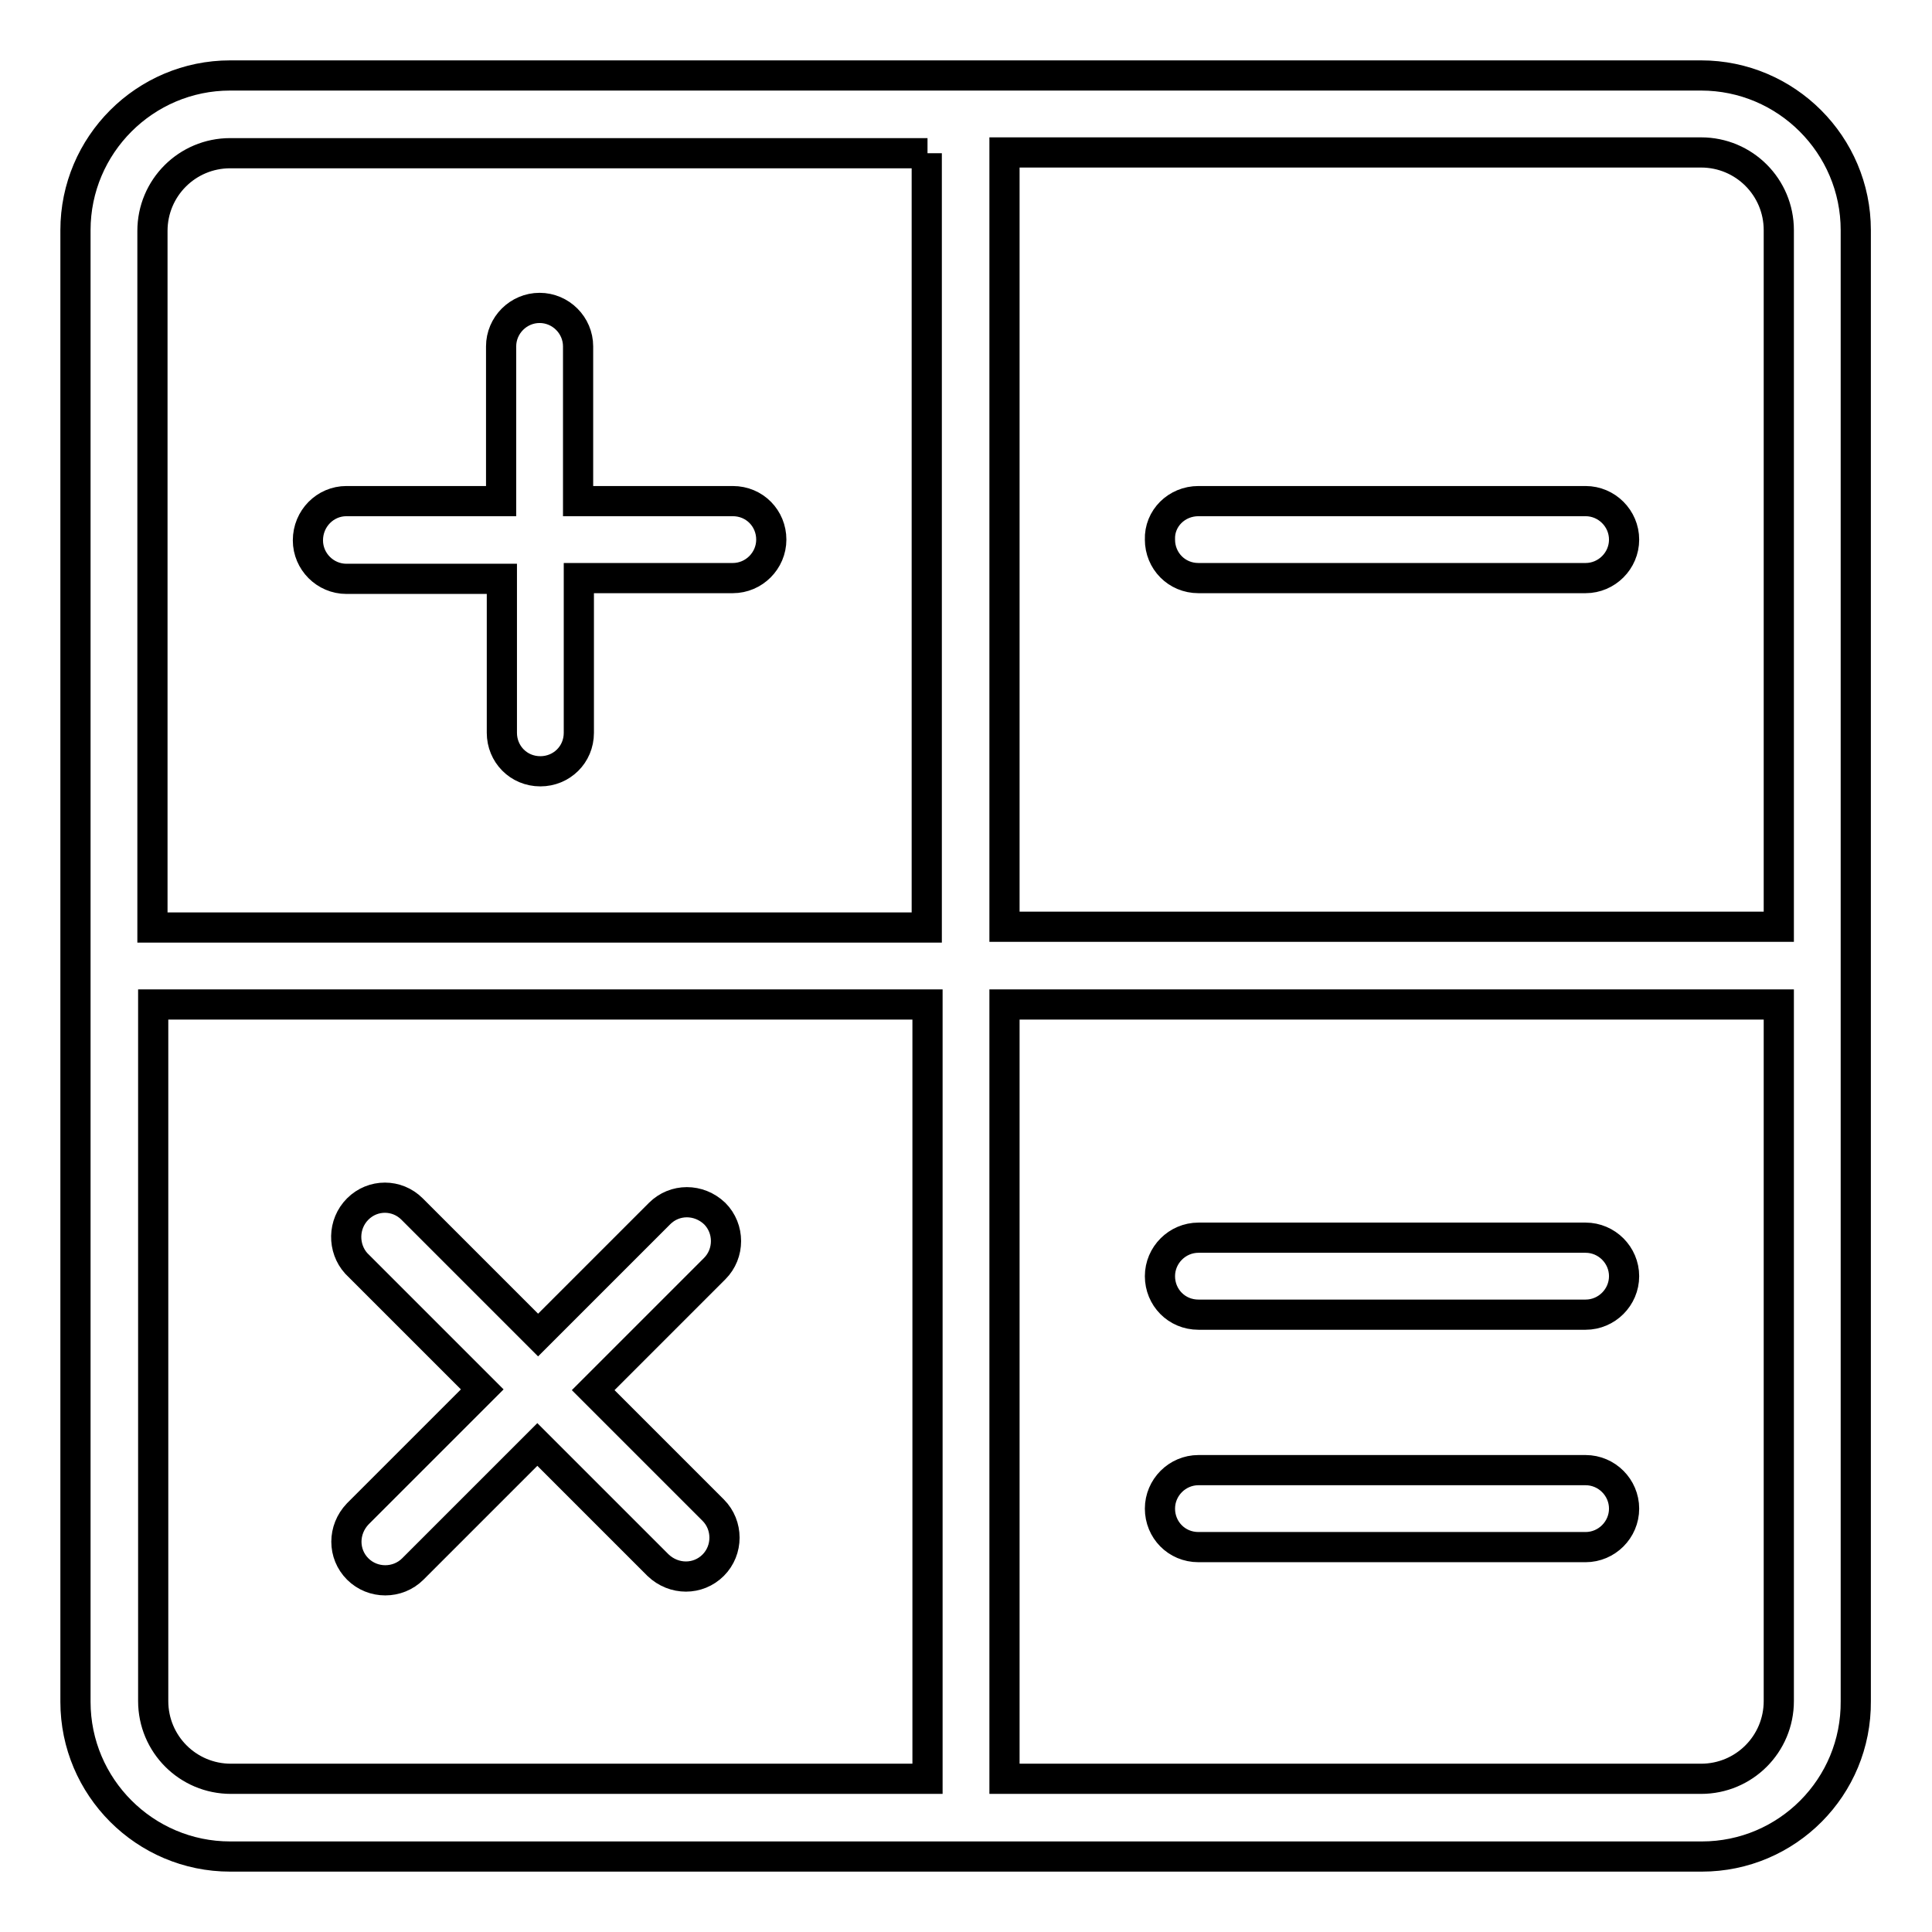 <?xml version="1.0" encoding="utf-8"?>
<!-- Svg Vector Icons : http://www.onlinewebfonts.com/icon -->
<!DOCTYPE svg PUBLIC "-//W3C//DTD SVG 1.1//EN" "http://www.w3.org/Graphics/SVG/1.1/DTD/svg11.dtd">
<svg version="1.1" xmlns="http://www.w3.org/2000/svg" xmlns:xlink="http://www.w3.org/1999/xlink" x="0px" y="0px" viewBox="0 0 256 256" enable-background="new 0 0 256 256" xml:space="preserve">
<g> <path stroke-width="4" fill-opacity="0" stroke="#000000"  d="M225.5,246h-92.3h-10.2H30.5c-11.3,0-20.5-9.2-20.5-20.5v-92.3v-10.2V30.5C10,19.2,19.2,10,30.5,10h92.3 h10.3h92.3c11.3,0,20.5,9.2,20.5,20.5v92.3v10.3v92.3C246,236.8,236.8,246,225.5,246L225.5,246z M122.9,20.3H30.5 c-5.7,0-10.3,4.6-10.3,10.3v92.3h102.6V20.3L122.9,20.3z M122.9,133.1H20.3v92.3c0,5.7,4.6,10.3,10.3,10.3h92.3V133.1L122.9,133.1z  M235.7,30.5c0-5.7-4.6-10.3-10.3-10.3h-92.3v102.6h102.6V30.5L235.7,30.5z M235.7,133.1H133.1v102.6h92.3 c5.7,0,10.3-4.6,10.3-10.3V133.1L235.7,133.1z M210.1,205h-51.3c-2.9,0-5.1-2.3-5.1-5.1s2.3-5.1,5.1-5.1h51.3 c2.8,0,5.1,2.3,5.1,5.1S212.9,205,210.1,205L210.1,205z M210.1,174.2h-51.3c-2.9,0-5.1-2.3-5.1-5.1s2.3-5.1,5.1-5.1h51.3 c2.8,0,5.1,2.3,5.1,5.1C215.2,171.9,212.9,174.2,210.1,174.2L210.1,174.2z M158.8,66.4h51.3c2.8,0,5.1,2.3,5.1,5.1 c0,2.8-2.3,5.1-5.1,5.1h-51.3c-2.9,0-5.1-2.3-5.1-5.1C153.6,68.7,155.9,66.4,158.8,66.4L158.8,66.4z M47.4,160.2c2-2,5.2-2,7.2,0 l16.7,16.7l16.1-16.1c2-2,5.2-2,7.3,0c2,2,2,5.3,0,7.3l-16.1,16.1l15.9,15.9c2,2,2,5.3,0,7.3c-2,2-5.2,2-7.3,0l-16-16l-16.5,16.5 c-2,2-5.3,2-7.3,0c-2-2-2-5.2,0-7.3l16.5-16.5l-16.7-16.7C45.4,165.4,45.4,162.2,47.4,160.2L47.4,160.2z M45.9,66.4h20.5V45.9 c0-2.8,2.3-5.1,5.1-5.1c2.8,0,5.1,2.3,5.1,5.1v20.5h20.5c2.9,0,5.1,2.3,5.1,5.1c0,2.8-2.3,5.1-5.1,5.1H76.7v20.5 c0,2.9-2.3,5.1-5.1,5.1c-2.9,0-5.1-2.3-5.1-5.1V76.7H45.9c-2.8,0-5.1-2.3-5.1-5.1C40.8,68.7,43.1,66.4,45.9,66.4L45.9,66.4z"/></g>
</svg>